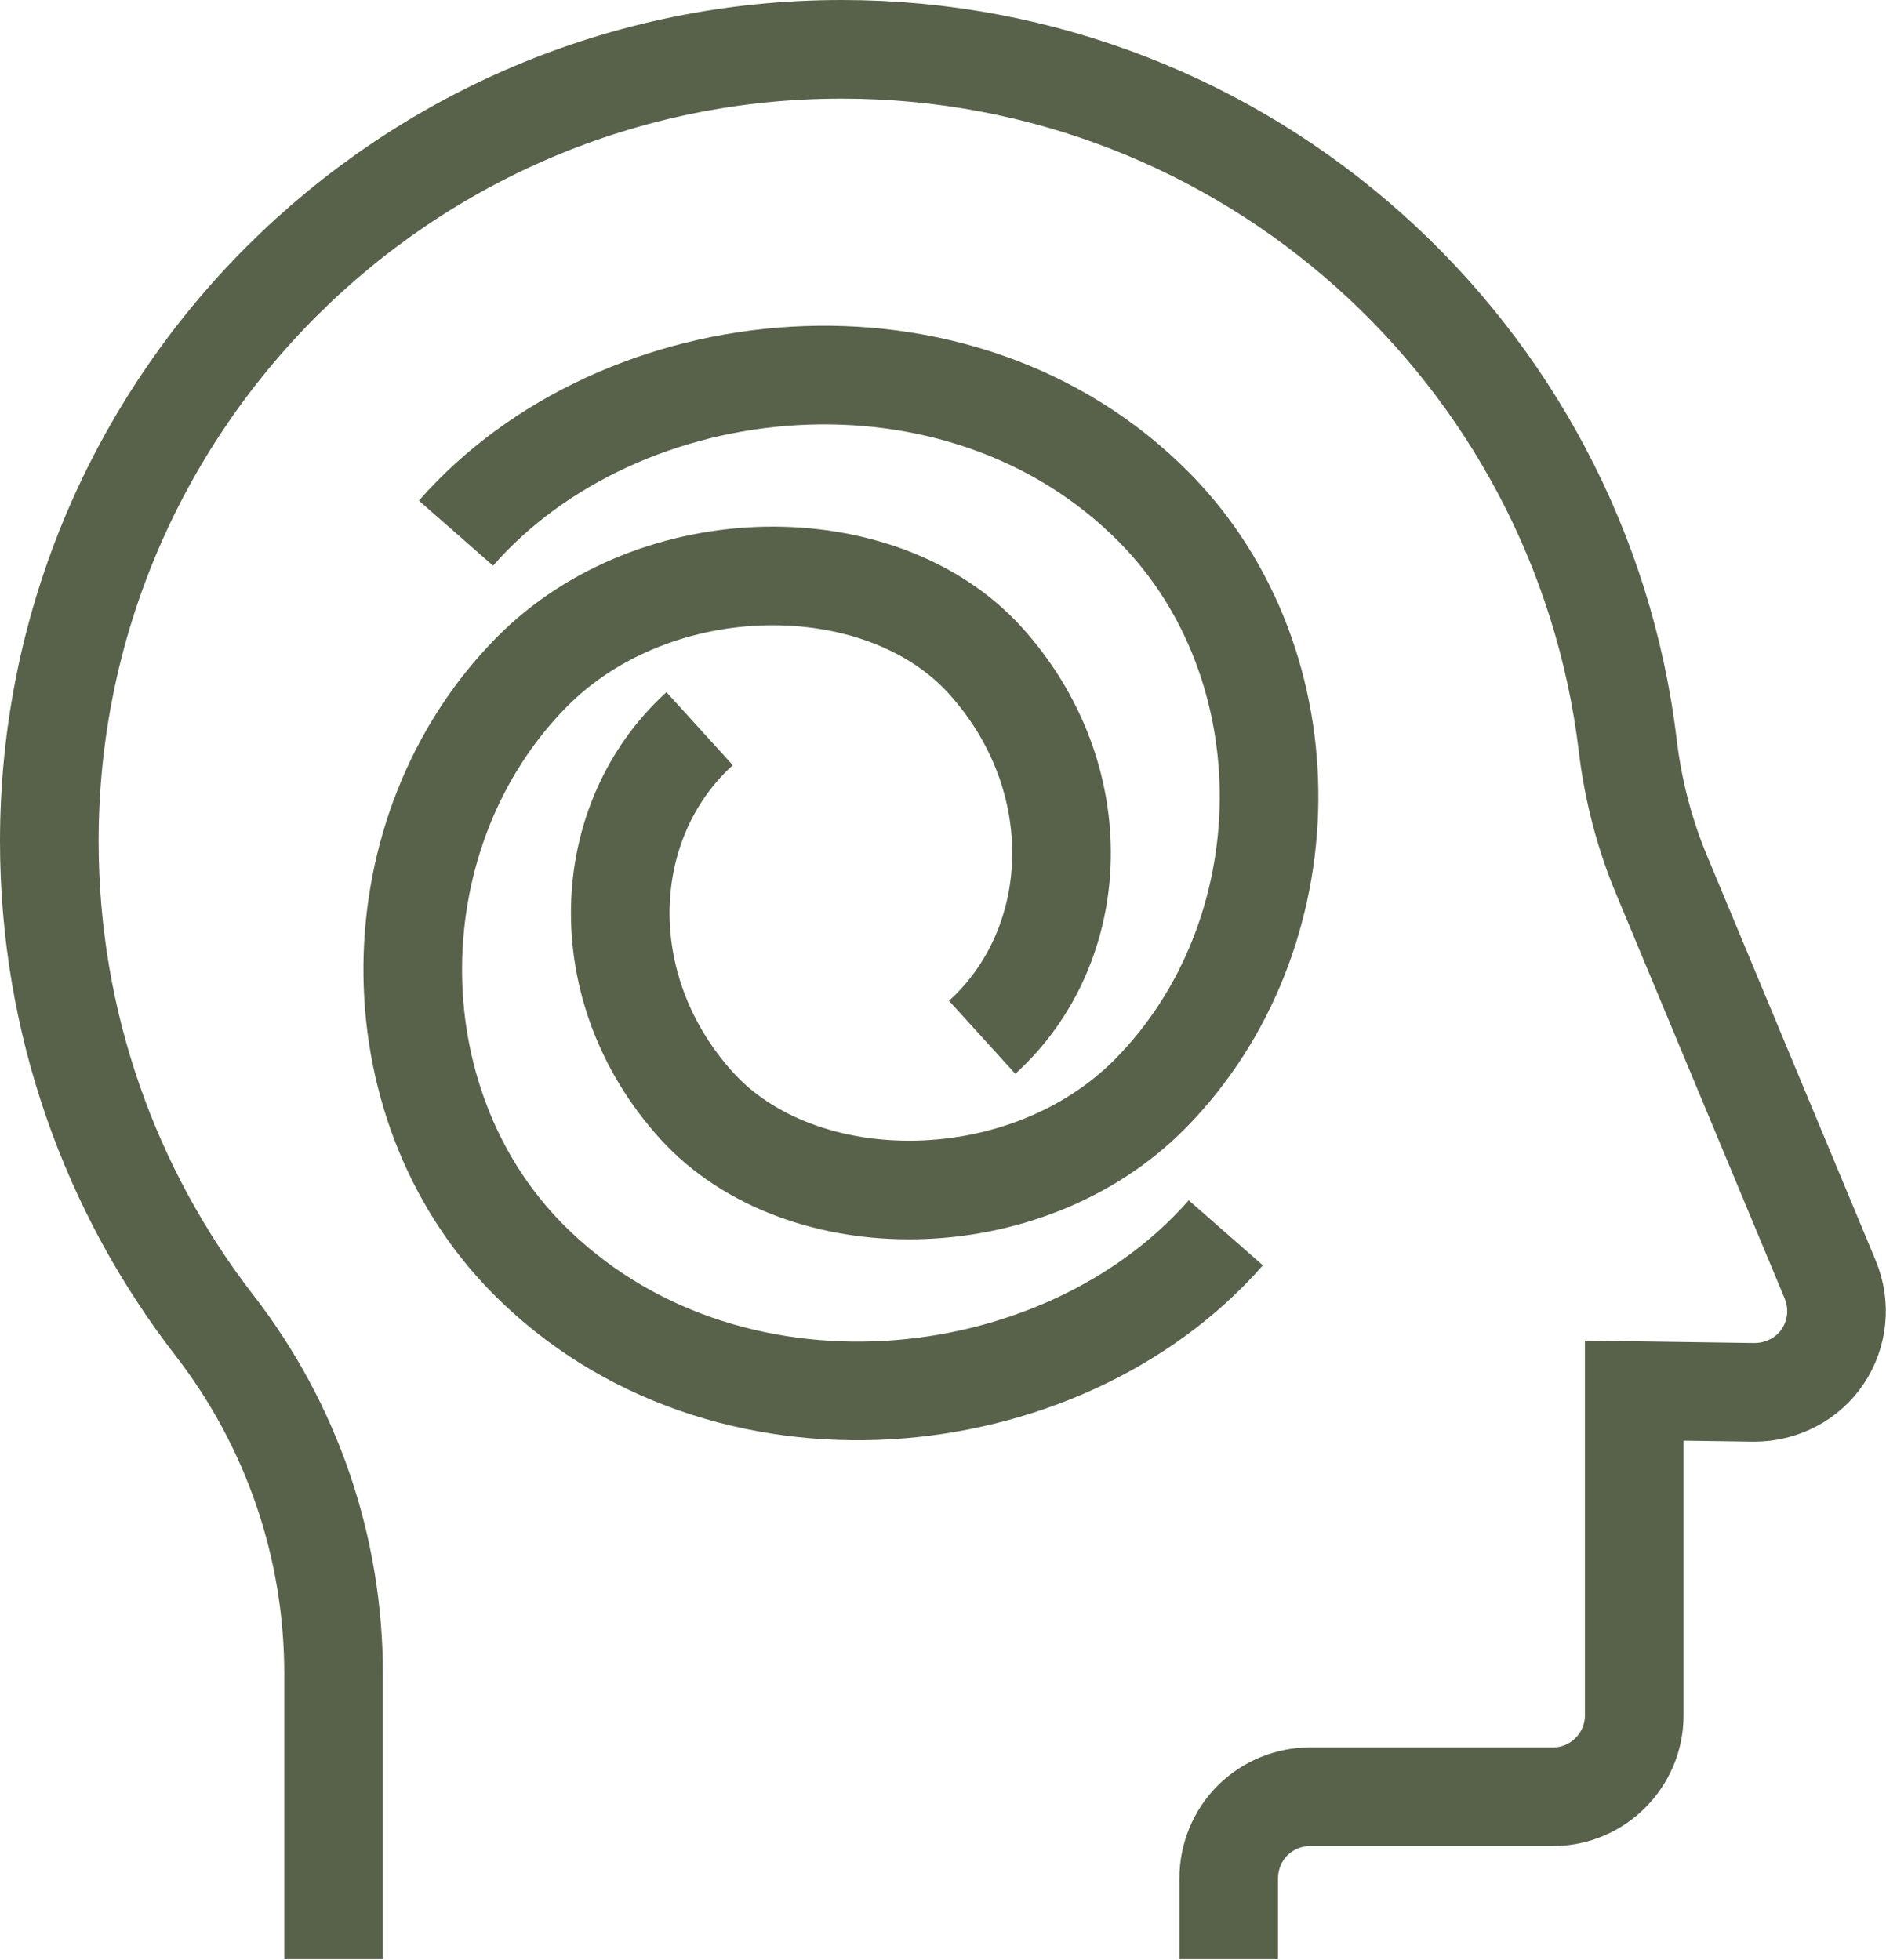 <svg xmlns="http://www.w3.org/2000/svg" id="Layer_2" data-name="Layer 2" viewBox="0 0 32.51 33.78"><defs><style>      .cls-1 {        fill: none;        stroke: #58624b;        stroke-miterlimit: 10;        stroke-width: 1.7px;      }    </style></defs><g id="Layer_5" data-name="Layer 5"><g><path class="cls-1" d="M5.75,33.77v-4.92c0-2.18-.72-4.28-2.05-6-1.79-2.31-2.85-5.21-2.85-8.35C.85,6.97,6.97.85,14.51.85c6.98,0,12.74,5.24,13.55,12.01.09.76.29,1.53.59,2.24l2.9,6.96c.18.44.13.93-.13,1.32-.26.39-.71.62-1.18.62l-2.07-.03v5.6c0,.77-.63,1.4-1.4,1.4h-4.19c-.37,0-.73.15-.99.41s-.41.62-.41,1v1.39"></path><path class="cls-1" d="M21.13,21.25c-2.84,3.24-8.68,3.84-12.04.44-2.68-2.72-2.61-7.38.07-10.1,2.14-2.17,6.02-2.19,7.82-.21,1.83,2.02,1.7,4.91-.05,6.5"></path><path class="cls-1" d="M7.86,9.19c2.84-3.24,8.68-3.84,12.04-.44,2.68,2.72,2.61,7.38-.07,10.1-2.14,2.17-6.02,2.19-7.82.21-1.83-2.02-1.7-4.91.05-6.5"></path></g></g></svg>